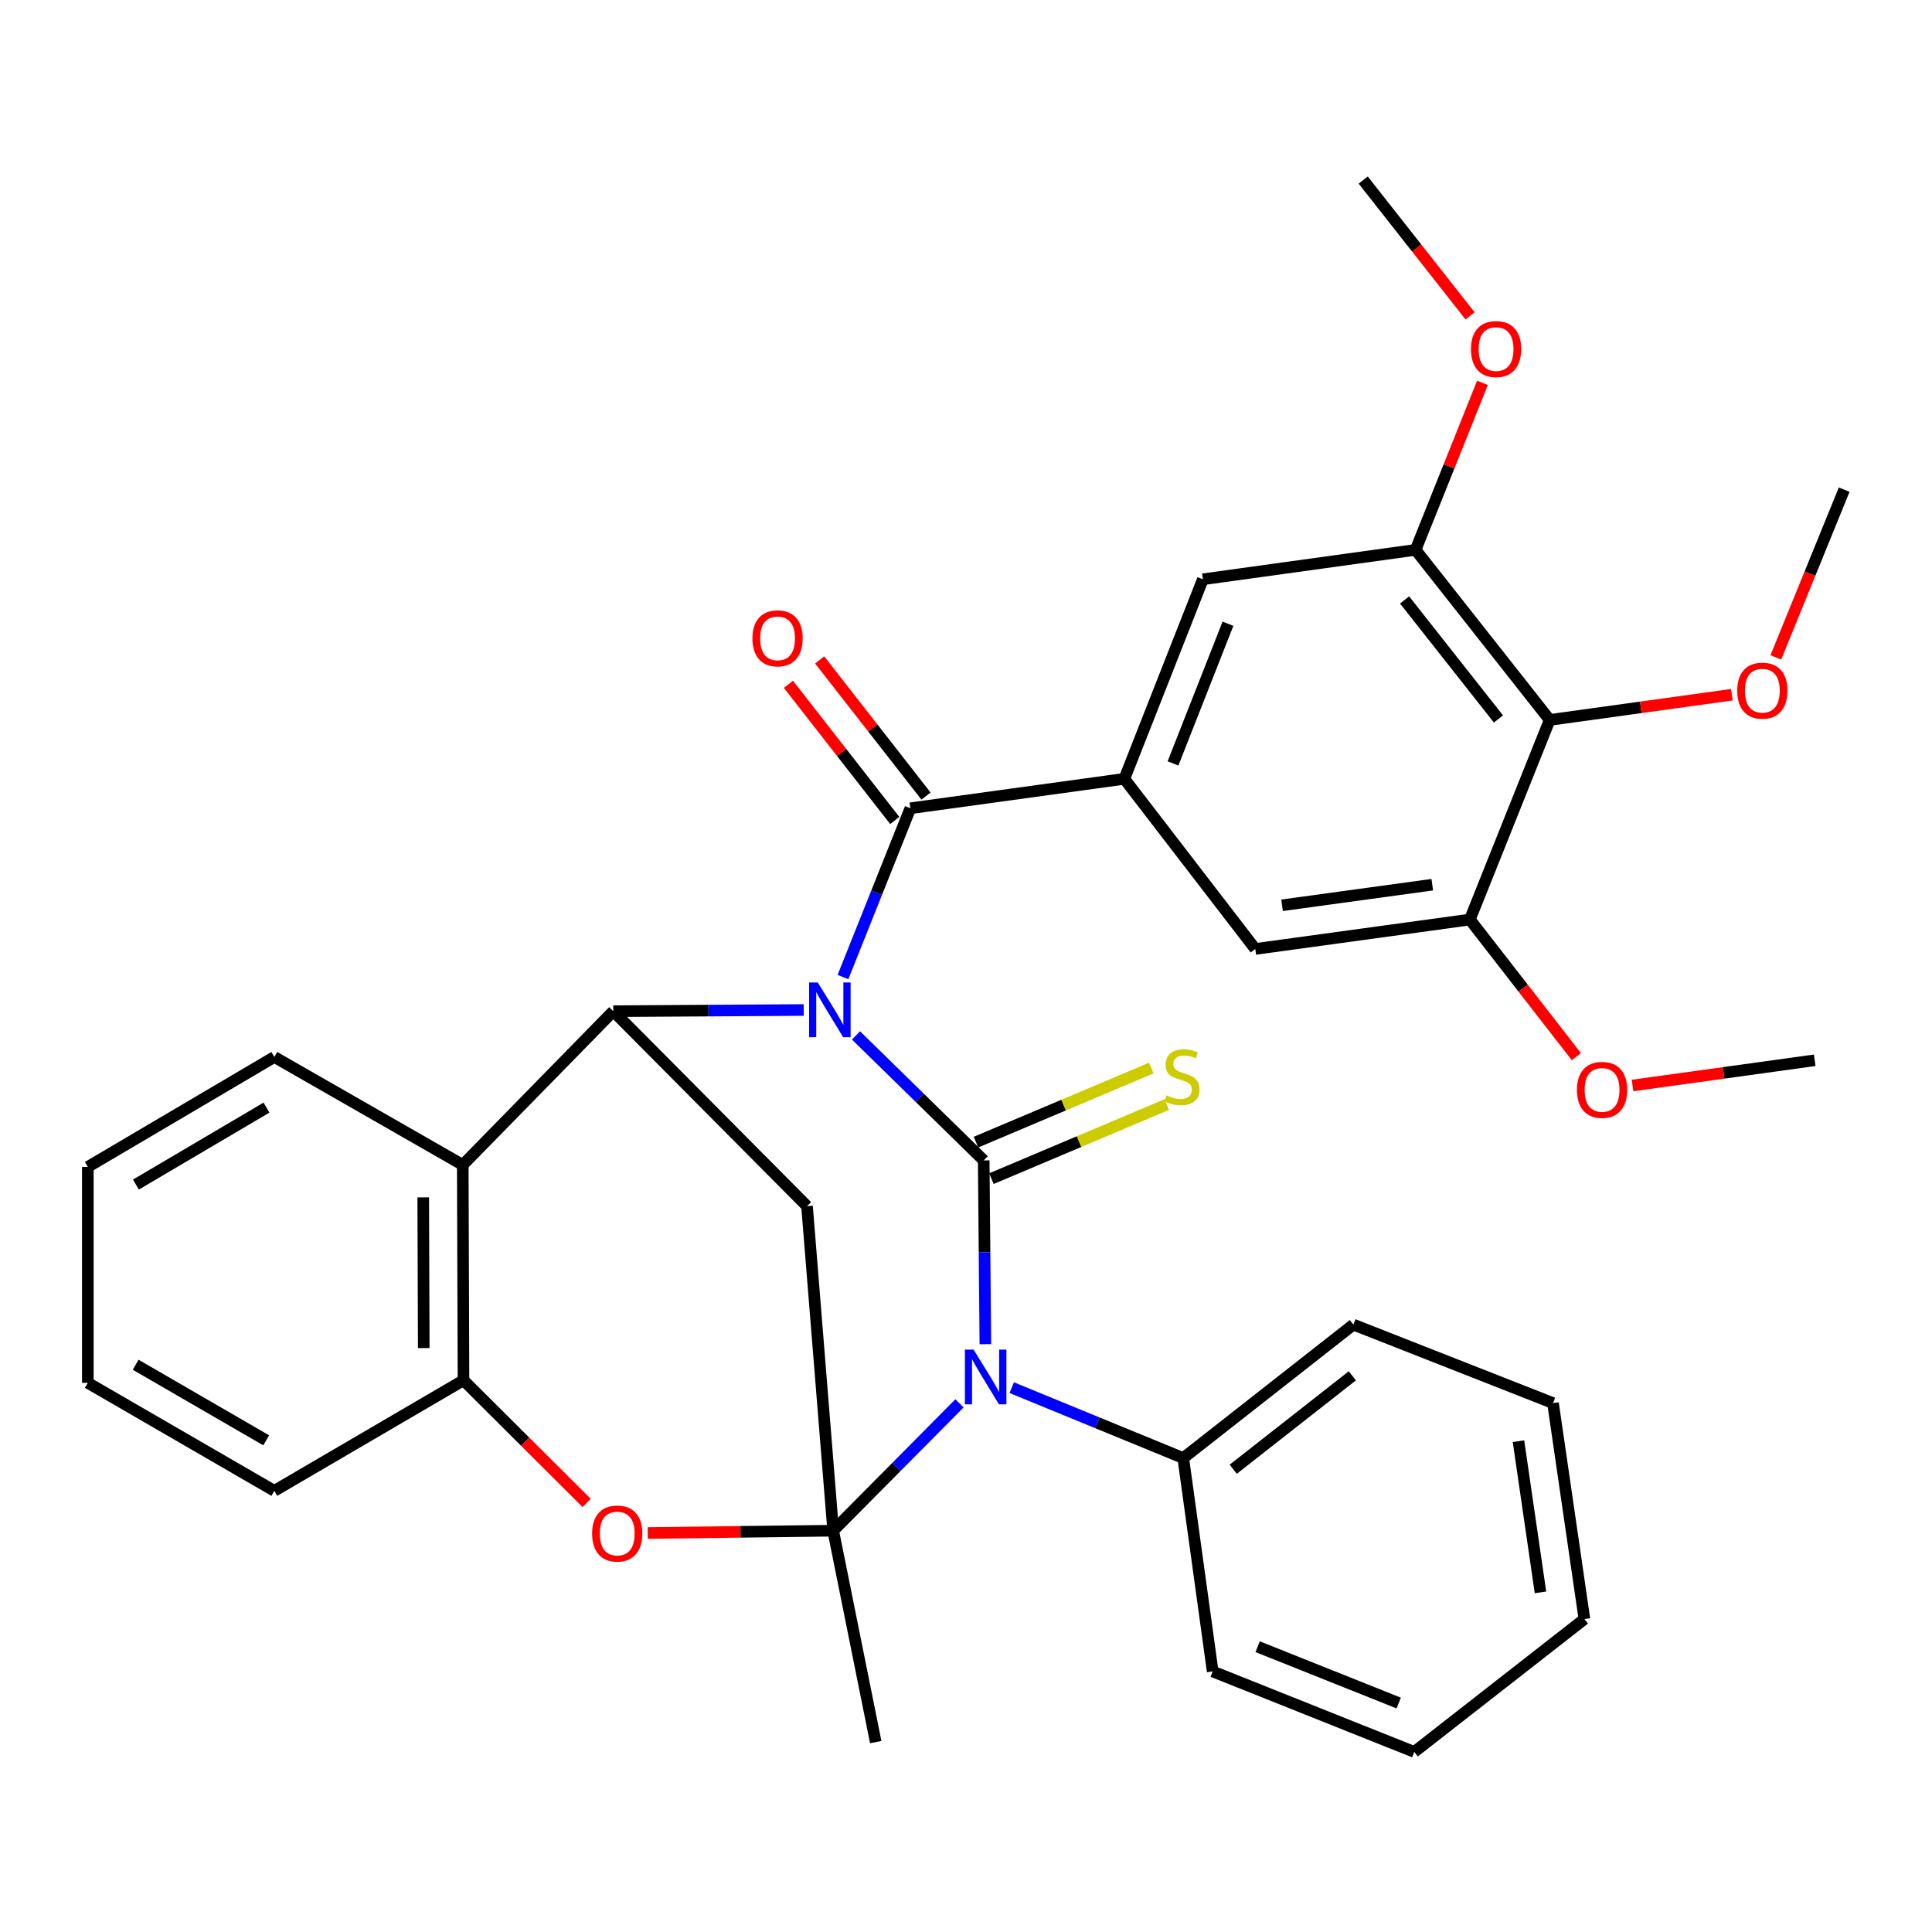 <?xml version='1.0' encoding='iso-8859-1'?>
<svg version='1.1' baseProfile='full'
              xmlns='http://www.w3.org/2000/svg'
                      xmlns:rdkit='http://www.rdkit.org/xml'
                      xmlns:xlink='http://www.w3.org/1999/xlink'
                  xml:space='preserve'
width='1000px' height='1000px' viewBox='0 0 1000 1000'>
<!-- END OF HEADER -->
<rect style='opacity:1.0;fill:#FFFFFF;stroke:none' width='1000' height='1000' x='0' y='0'> </rect>
<path class='bond-0' d='M 443.07,535.931 L 476.117,568.274' style='fill:none;fill-rule:evenodd;stroke:#0000FF;stroke-width:6px;stroke-linecap:butt;stroke-linejoin:miter;stroke-opacity:1' />
<path class='bond-0' d='M 476.117,568.274 L 509.165,600.616' style='fill:none;fill-rule:evenodd;stroke:#000000;stroke-width:6px;stroke-linecap:butt;stroke-linejoin:miter;stroke-opacity:1' />
<path class='bond-3' d='M 416.002,522.779 L 366.72,523.084' style='fill:none;fill-rule:evenodd;stroke:#0000FF;stroke-width:6px;stroke-linecap:butt;stroke-linejoin:miter;stroke-opacity:1' />
<path class='bond-3' d='M 366.72,523.084 L 317.439,523.39' style='fill:none;fill-rule:evenodd;stroke:#000000;stroke-width:6px;stroke-linecap:butt;stroke-linejoin:miter;stroke-opacity:1' />
<path class='bond-4' d='M 436.321,505.726 L 453.764,462.044' style='fill:none;fill-rule:evenodd;stroke:#0000FF;stroke-width:6px;stroke-linecap:butt;stroke-linejoin:miter;stroke-opacity:1' />
<path class='bond-4' d='M 453.764,462.044 L 471.207,418.363' style='fill:none;fill-rule:evenodd;stroke:#000000;stroke-width:6px;stroke-linecap:butt;stroke-linejoin:miter;stroke-opacity:1' />
<path class='bond-1' d='M 509.165,600.616 L 509.595,648.182' style='fill:none;fill-rule:evenodd;stroke:#000000;stroke-width:6px;stroke-linecap:butt;stroke-linejoin:miter;stroke-opacity:1' />
<path class='bond-1' d='M 509.595,648.182 L 510.026,695.748' style='fill:none;fill-rule:evenodd;stroke:#0000FF;stroke-width:6px;stroke-linecap:butt;stroke-linejoin:miter;stroke-opacity:1' />
<path class='bond-13' d='M 513.158,610.066 L 558.537,590.887' style='fill:none;fill-rule:evenodd;stroke:#000000;stroke-width:6px;stroke-linecap:butt;stroke-linejoin:miter;stroke-opacity:1' />
<path class='bond-13' d='M 558.537,590.887 L 603.915,571.708' style='fill:none;fill-rule:evenodd;stroke:#CCCC00;stroke-width:6px;stroke-linecap:butt;stroke-linejoin:miter;stroke-opacity:1' />
<path class='bond-13' d='M 505.171,591.167 L 550.549,571.988' style='fill:none;fill-rule:evenodd;stroke:#000000;stroke-width:6px;stroke-linecap:butt;stroke-linejoin:miter;stroke-opacity:1' />
<path class='bond-13' d='M 550.549,571.988 L 595.928,552.809' style='fill:none;fill-rule:evenodd;stroke:#CCCC00;stroke-width:6px;stroke-linecap:butt;stroke-linejoin:miter;stroke-opacity:1' />
<path class='bond-16' d='M 523.683,718.254 L 568.065,736.473' style='fill:none;fill-rule:evenodd;stroke:#0000FF;stroke-width:6px;stroke-linecap:butt;stroke-linejoin:miter;stroke-opacity:1' />
<path class='bond-16' d='M 568.065,736.473 L 612.448,754.692' style='fill:none;fill-rule:evenodd;stroke:#000000;stroke-width:6px;stroke-linecap:butt;stroke-linejoin:miter;stroke-opacity:1' />
<path class='bond-34' d='M 496.637,726.364 L 463.946,759.325' style='fill:none;fill-rule:evenodd;stroke:#0000FF;stroke-width:6px;stroke-linecap:butt;stroke-linejoin:miter;stroke-opacity:1' />
<path class='bond-34' d='M 463.946,759.325 L 431.255,792.285' style='fill:none;fill-rule:evenodd;stroke:#000000;stroke-width:6px;stroke-linecap:butt;stroke-linejoin:miter;stroke-opacity:1' />
<path class='bond-2' d='M 431.255,792.285 L 417.713,624.314' style='fill:none;fill-rule:evenodd;stroke:#000000;stroke-width:6px;stroke-linecap:butt;stroke-linejoin:miter;stroke-opacity:1' />
<path class='bond-18' d='M 431.255,792.285 L 453.277,901.701' style='fill:none;fill-rule:evenodd;stroke:#000000;stroke-width:6px;stroke-linecap:butt;stroke-linejoin:miter;stroke-opacity:1' />
<path class='bond-36' d='M 431.255,792.285 L 383.264,792.882' style='fill:none;fill-rule:evenodd;stroke:#000000;stroke-width:6px;stroke-linecap:butt;stroke-linejoin:miter;stroke-opacity:1' />
<path class='bond-36' d='M 383.264,792.882 L 335.274,793.479' style='fill:none;fill-rule:evenodd;stroke:#FF0000;stroke-width:6px;stroke-linecap:butt;stroke-linejoin:miter;stroke-opacity:1' />
<path class='bond-5' d='M 317.439,523.39 L 417.713,624.314' style='fill:none;fill-rule:evenodd;stroke:#000000;stroke-width:6px;stroke-linecap:butt;stroke-linejoin:miter;stroke-opacity:1' />
<path class='bond-8' d='M 317.439,523.39 L 239.529,602.964' style='fill:none;fill-rule:evenodd;stroke:#000000;stroke-width:6px;stroke-linecap:butt;stroke-linejoin:miter;stroke-opacity:1' />
<path class='bond-7' d='M 471.207,418.363 L 581.957,403.123' style='fill:none;fill-rule:evenodd;stroke:#000000;stroke-width:6px;stroke-linecap:butt;stroke-linejoin:miter;stroke-opacity:1' />
<path class='bond-17' d='M 479.293,412.049 L 451.778,376.809' style='fill:none;fill-rule:evenodd;stroke:#000000;stroke-width:6px;stroke-linecap:butt;stroke-linejoin:miter;stroke-opacity:1' />
<path class='bond-17' d='M 451.778,376.809 L 424.263,341.569' style='fill:none;fill-rule:evenodd;stroke:#FF0000;stroke-width:6px;stroke-linecap:butt;stroke-linejoin:miter;stroke-opacity:1' />
<path class='bond-17' d='M 463.121,424.676 L 435.606,389.436' style='fill:none;fill-rule:evenodd;stroke:#000000;stroke-width:6px;stroke-linecap:butt;stroke-linejoin:miter;stroke-opacity:1' />
<path class='bond-17' d='M 435.606,389.436 L 408.091,354.196' style='fill:none;fill-rule:evenodd;stroke:#FF0000;stroke-width:6px;stroke-linecap:butt;stroke-linejoin:miter;stroke-opacity:1' />
<path class='bond-6' d='M 303.671,777.931 L 271.788,746.176' style='fill:none;fill-rule:evenodd;stroke:#FF0000;stroke-width:6px;stroke-linecap:butt;stroke-linejoin:miter;stroke-opacity:1' />
<path class='bond-6' d='M 271.788,746.176 L 239.905,714.421' style='fill:none;fill-rule:evenodd;stroke:#000000;stroke-width:6px;stroke-linecap:butt;stroke-linejoin:miter;stroke-opacity:1' />
<path class='bond-14' d='M 581.957,403.123 L 649.722,491.189' style='fill:none;fill-rule:evenodd;stroke:#000000;stroke-width:6px;stroke-linecap:butt;stroke-linejoin:miter;stroke-opacity:1' />
<path class='bond-15' d='M 581.957,403.123 L 622.604,299.839' style='fill:none;fill-rule:evenodd;stroke:#000000;stroke-width:6px;stroke-linecap:butt;stroke-linejoin:miter;stroke-opacity:1' />
<path class='bond-15' d='M 607.146,395.144 L 635.599,322.845' style='fill:none;fill-rule:evenodd;stroke:#000000;stroke-width:6px;stroke-linecap:butt;stroke-linejoin:miter;stroke-opacity:1' />
<path class='bond-9' d='M 239.529,602.964 L 239.905,714.421' style='fill:none;fill-rule:evenodd;stroke:#000000;stroke-width:6px;stroke-linecap:butt;stroke-linejoin:miter;stroke-opacity:1' />
<path class='bond-9' d='M 219.067,619.752 L 219.331,697.771' style='fill:none;fill-rule:evenodd;stroke:#000000;stroke-width:6px;stroke-linecap:butt;stroke-linejoin:miter;stroke-opacity:1' />
<path class='bond-22' d='M 239.529,602.964 L 141.99,547.088' style='fill:none;fill-rule:evenodd;stroke:#000000;stroke-width:6px;stroke-linecap:butt;stroke-linejoin:miter;stroke-opacity:1' />
<path class='bond-23' d='M 239.905,714.421 L 141.99,771.654' style='fill:none;fill-rule:evenodd;stroke:#000000;stroke-width:6px;stroke-linecap:butt;stroke-linejoin:miter;stroke-opacity:1' />
<path class='bond-10' d='M 802.122,372.642 L 732.704,284.61' style='fill:none;fill-rule:evenodd;stroke:#000000;stroke-width:6px;stroke-linecap:butt;stroke-linejoin:miter;stroke-opacity:1' />
<path class='bond-10' d='M 775.598,372.142 L 727.006,310.52' style='fill:none;fill-rule:evenodd;stroke:#000000;stroke-width:6px;stroke-linecap:butt;stroke-linejoin:miter;stroke-opacity:1' />
<path class='bond-19' d='M 802.122,372.642 L 849.266,366.115' style='fill:none;fill-rule:evenodd;stroke:#000000;stroke-width:6px;stroke-linecap:butt;stroke-linejoin:miter;stroke-opacity:1' />
<path class='bond-19' d='M 849.266,366.115 L 896.41,359.587' style='fill:none;fill-rule:evenodd;stroke:#FF0000;stroke-width:6px;stroke-linecap:butt;stroke-linejoin:miter;stroke-opacity:1' />
<path class='bond-35' d='M 802.122,372.642 L 760.791,475.96' style='fill:none;fill-rule:evenodd;stroke:#000000;stroke-width:6px;stroke-linecap:butt;stroke-linejoin:miter;stroke-opacity:1' />
<path class='bond-11' d='M 760.791,475.96 L 649.722,491.189' style='fill:none;fill-rule:evenodd;stroke:#000000;stroke-width:6px;stroke-linecap:butt;stroke-linejoin:miter;stroke-opacity:1' />
<path class='bond-11' d='M 741.343,457.917 L 663.595,468.577' style='fill:none;fill-rule:evenodd;stroke:#000000;stroke-width:6px;stroke-linecap:butt;stroke-linejoin:miter;stroke-opacity:1' />
<path class='bond-20' d='M 760.791,475.96 L 788.363,511.445' style='fill:none;fill-rule:evenodd;stroke:#000000;stroke-width:6px;stroke-linecap:butt;stroke-linejoin:miter;stroke-opacity:1' />
<path class='bond-20' d='M 788.363,511.445 L 815.935,546.929' style='fill:none;fill-rule:evenodd;stroke:#FF0000;stroke-width:6px;stroke-linecap:butt;stroke-linejoin:miter;stroke-opacity:1' />
<path class='bond-12' d='M 732.704,284.61 L 622.604,299.839' style='fill:none;fill-rule:evenodd;stroke:#000000;stroke-width:6px;stroke-linecap:butt;stroke-linejoin:miter;stroke-opacity:1' />
<path class='bond-21' d='M 732.704,284.61 L 750.018,241.384' style='fill:none;fill-rule:evenodd;stroke:#000000;stroke-width:6px;stroke-linecap:butt;stroke-linejoin:miter;stroke-opacity:1' />
<path class='bond-21' d='M 750.018,241.384 L 767.332,198.159' style='fill:none;fill-rule:evenodd;stroke:#FF0000;stroke-width:6px;stroke-linecap:butt;stroke-linejoin:miter;stroke-opacity:1' />
<path class='bond-24' d='M 612.448,754.692 L 700.514,685.616' style='fill:none;fill-rule:evenodd;stroke:#000000;stroke-width:6px;stroke-linecap:butt;stroke-linejoin:miter;stroke-opacity:1' />
<path class='bond-24' d='M 638.321,760.475 L 699.967,712.122' style='fill:none;fill-rule:evenodd;stroke:#000000;stroke-width:6px;stroke-linecap:butt;stroke-linejoin:miter;stroke-opacity:1' />
<path class='bond-25' d='M 612.448,754.692 L 627.688,865.134' style='fill:none;fill-rule:evenodd;stroke:#000000;stroke-width:6px;stroke-linecap:butt;stroke-linejoin:miter;stroke-opacity:1' />
<path class='bond-26' d='M 919.166,340.276 L 936.855,296.855' style='fill:none;fill-rule:evenodd;stroke:#FF0000;stroke-width:6px;stroke-linecap:butt;stroke-linejoin:miter;stroke-opacity:1' />
<path class='bond-26' d='M 936.855,296.855 L 954.545,253.435' style='fill:none;fill-rule:evenodd;stroke:#000000;stroke-width:6px;stroke-linecap:butt;stroke-linejoin:miter;stroke-opacity:1' />
<path class='bond-27' d='M 845.006,561.853 L 892.15,555.325' style='fill:none;fill-rule:evenodd;stroke:#FF0000;stroke-width:6px;stroke-linecap:butt;stroke-linejoin:miter;stroke-opacity:1' />
<path class='bond-27' d='M 892.15,555.325 L 939.294,548.798' style='fill:none;fill-rule:evenodd;stroke:#000000;stroke-width:6px;stroke-linecap:butt;stroke-linejoin:miter;stroke-opacity:1' />
<path class='bond-28' d='M 760.911,163.497 L 733.254,128.35' style='fill:none;fill-rule:evenodd;stroke:#FF0000;stroke-width:6px;stroke-linecap:butt;stroke-linejoin:miter;stroke-opacity:1' />
<path class='bond-28' d='M 733.254,128.35 L 705.598,93.204' style='fill:none;fill-rule:evenodd;stroke:#000000;stroke-width:6px;stroke-linecap:butt;stroke-linejoin:miter;stroke-opacity:1' />
<path class='bond-29' d='M 141.99,547.088 L 45.455,603.99' style='fill:none;fill-rule:evenodd;stroke:#000000;stroke-width:6px;stroke-linecap:butt;stroke-linejoin:miter;stroke-opacity:1' />
<path class='bond-29' d='M 137.928,573.299 L 70.354,613.13' style='fill:none;fill-rule:evenodd;stroke:#000000;stroke-width:6px;stroke-linecap:butt;stroke-linejoin:miter;stroke-opacity:1' />
<path class='bond-37' d='M 141.99,771.654 L 45.455,715.754' style='fill:none;fill-rule:evenodd;stroke:#000000;stroke-width:6px;stroke-linecap:butt;stroke-linejoin:miter;stroke-opacity:1' />
<path class='bond-37' d='M 137.791,745.513 L 70.216,706.384' style='fill:none;fill-rule:evenodd;stroke:#000000;stroke-width:6px;stroke-linecap:butt;stroke-linejoin:miter;stroke-opacity:1' />
<path class='bond-31' d='M 700.514,685.616 L 803.832,726.241' style='fill:none;fill-rule:evenodd;stroke:#000000;stroke-width:6px;stroke-linecap:butt;stroke-linejoin:miter;stroke-opacity:1' />
<path class='bond-32' d='M 627.688,865.134 L 732.02,906.796' style='fill:none;fill-rule:evenodd;stroke:#000000;stroke-width:6px;stroke-linecap:butt;stroke-linejoin:miter;stroke-opacity:1' />
<path class='bond-32' d='M 650.947,852.329 L 723.979,881.492' style='fill:none;fill-rule:evenodd;stroke:#000000;stroke-width:6px;stroke-linecap:butt;stroke-linejoin:miter;stroke-opacity:1' />
<path class='bond-30' d='M 45.455,603.99 L 45.455,715.754' style='fill:none;fill-rule:evenodd;stroke:#000000;stroke-width:6px;stroke-linecap:butt;stroke-linejoin:miter;stroke-opacity:1' />
<path class='bond-38' d='M 803.832,726.241 L 820.087,838.017' style='fill:none;fill-rule:evenodd;stroke:#000000;stroke-width:6px;stroke-linecap:butt;stroke-linejoin:miter;stroke-opacity:1' />
<path class='bond-38' d='M 785.966,745.96 L 797.344,824.203' style='fill:none;fill-rule:evenodd;stroke:#000000;stroke-width:6px;stroke-linecap:butt;stroke-linejoin:miter;stroke-opacity:1' />
<path class='bond-33' d='M 732.02,906.796 L 820.087,838.017' style='fill:none;fill-rule:evenodd;stroke:#000000;stroke-width:6px;stroke-linecap:butt;stroke-linejoin:miter;stroke-opacity:1' />
<path  class='atom-0' d='M 423.285 508.535
L 432.565 523.535
Q 433.485 525.015, 434.965 527.695
Q 436.445 530.375, 436.525 530.535
L 436.525 508.535
L 440.285 508.535
L 440.285 536.855
L 436.405 536.855
L 426.445 520.455
Q 425.285 518.535, 424.045 516.335
Q 422.845 514.135, 422.485 513.455
L 422.485 536.855
L 418.805 536.855
L 418.805 508.535
L 423.285 508.535
' fill='#0000FF'/>
<path  class='atom-2' d='M 503.919 698.551
L 513.199 713.551
Q 514.119 715.031, 515.599 717.711
Q 517.079 720.391, 517.159 720.551
L 517.159 698.551
L 520.919 698.551
L 520.919 726.871
L 517.039 726.871
L 507.079 710.471
Q 505.919 708.551, 504.679 706.351
Q 503.479 704.151, 503.119 703.471
L 503.119 726.871
L 499.439 726.871
L 499.439 698.551
L 503.919 698.551
' fill='#0000FF'/>
<path  class='atom-7' d='M 306.479 793.756
Q 306.479 786.956, 309.839 783.156
Q 313.199 779.356, 319.479 779.356
Q 325.759 779.356, 329.119 783.156
Q 332.479 786.956, 332.479 793.756
Q 332.479 800.636, 329.079 804.556
Q 325.679 808.436, 319.479 808.436
Q 313.239 808.436, 309.839 804.556
Q 306.479 800.676, 306.479 793.756
M 319.479 805.236
Q 323.799 805.236, 326.119 802.356
Q 328.479 799.436, 328.479 793.756
Q 328.479 788.196, 326.119 785.396
Q 323.799 782.556, 319.479 782.556
Q 315.159 782.556, 312.799 785.356
Q 310.479 788.156, 310.479 793.756
Q 310.479 799.476, 312.799 802.356
Q 315.159 805.236, 319.479 805.236
' fill='#FF0000'/>
<path  class='atom-14' d='M 603.787 566.964
Q 604.107 567.084, 605.427 567.644
Q 606.747 568.204, 608.187 568.564
Q 609.667 568.884, 611.107 568.884
Q 613.787 568.884, 615.347 567.604
Q 616.907 566.284, 616.907 564.004
Q 616.907 562.444, 616.107 561.484
Q 615.347 560.524, 614.147 560.004
Q 612.947 559.484, 610.947 558.884
Q 608.427 558.124, 606.907 557.404
Q 605.427 556.684, 604.347 555.164
Q 603.307 553.644, 603.307 551.084
Q 603.307 547.524, 605.707 545.324
Q 608.147 543.124, 612.947 543.124
Q 616.227 543.124, 619.947 544.684
L 619.027 547.764
Q 615.627 546.364, 613.067 546.364
Q 610.307 546.364, 608.787 547.524
Q 607.267 548.644, 607.307 550.604
Q 607.307 552.124, 608.067 553.044
Q 608.867 553.964, 609.987 554.484
Q 611.147 555.004, 613.067 555.604
Q 615.627 556.404, 617.147 557.204
Q 618.667 558.004, 619.747 559.644
Q 620.867 561.244, 620.867 564.004
Q 620.867 567.924, 618.227 570.044
Q 615.627 572.124, 611.267 572.124
Q 608.747 572.124, 606.827 571.564
Q 604.947 571.044, 602.707 570.124
L 603.787 566.964
' fill='#CCCC00'/>
<path  class='atom-18' d='M 389.473 330.411
Q 389.473 323.611, 392.833 319.811
Q 396.193 316.011, 402.473 316.011
Q 408.753 316.011, 412.113 319.811
Q 415.473 323.611, 415.473 330.411
Q 415.473 337.291, 412.073 341.211
Q 408.673 345.091, 402.473 345.091
Q 396.233 345.091, 392.833 341.211
Q 389.473 337.331, 389.473 330.411
M 402.473 341.891
Q 406.793 341.891, 409.113 339.011
Q 411.473 336.091, 411.473 330.411
Q 411.473 324.851, 409.113 322.051
Q 406.793 319.211, 402.473 319.211
Q 398.153 319.211, 395.793 322.011
Q 393.473 324.811, 393.473 330.411
Q 393.473 336.131, 395.793 339.011
Q 398.153 341.891, 402.473 341.891
' fill='#FF0000'/>
<path  class='atom-20' d='M 899.188 357.482
Q 899.188 350.682, 902.548 346.882
Q 905.908 343.082, 912.188 343.082
Q 918.468 343.082, 921.828 346.882
Q 925.188 350.682, 925.188 357.482
Q 925.188 364.362, 921.788 368.282
Q 918.388 372.162, 912.188 372.162
Q 905.948 372.162, 902.548 368.282
Q 899.188 364.402, 899.188 357.482
M 912.188 368.962
Q 916.508 368.962, 918.828 366.082
Q 921.188 363.162, 921.188 357.482
Q 921.188 351.922, 918.828 349.122
Q 916.508 346.282, 912.188 346.282
Q 907.868 346.282, 905.508 349.082
Q 903.188 351.882, 903.188 357.482
Q 903.188 363.202, 905.508 366.082
Q 907.868 368.962, 912.188 368.962
' fill='#FF0000'/>
<path  class='atom-21' d='M 816.228 564.118
Q 816.228 557.318, 819.588 553.518
Q 822.948 549.718, 829.228 549.718
Q 835.508 549.718, 838.868 553.518
Q 842.228 557.318, 842.228 564.118
Q 842.228 570.998, 838.828 574.918
Q 835.428 578.798, 829.228 578.798
Q 822.988 578.798, 819.588 574.918
Q 816.228 571.038, 816.228 564.118
M 829.228 575.598
Q 833.548 575.598, 835.868 572.718
Q 838.228 569.798, 838.228 564.118
Q 838.228 558.558, 835.868 555.758
Q 833.548 552.918, 829.228 552.918
Q 824.908 552.918, 822.548 555.718
Q 820.228 558.518, 820.228 564.118
Q 820.228 569.838, 822.548 572.718
Q 824.908 575.598, 829.228 575.598
' fill='#FF0000'/>
<path  class='atom-22' d='M 761.366 180.677
Q 761.366 173.877, 764.726 170.077
Q 768.086 166.277, 774.366 166.277
Q 780.646 166.277, 784.006 170.077
Q 787.366 173.877, 787.366 180.677
Q 787.366 187.557, 783.966 191.477
Q 780.566 195.357, 774.366 195.357
Q 768.126 195.357, 764.726 191.477
Q 761.366 187.597, 761.366 180.677
M 774.366 192.157
Q 778.686 192.157, 781.006 189.277
Q 783.366 186.357, 783.366 180.677
Q 783.366 175.117, 781.006 172.317
Q 778.686 169.477, 774.366 169.477
Q 770.046 169.477, 767.686 172.277
Q 765.366 175.077, 765.366 180.677
Q 765.366 186.397, 767.686 189.277
Q 770.046 192.157, 774.366 192.157
' fill='#FF0000'/>
</svg>
